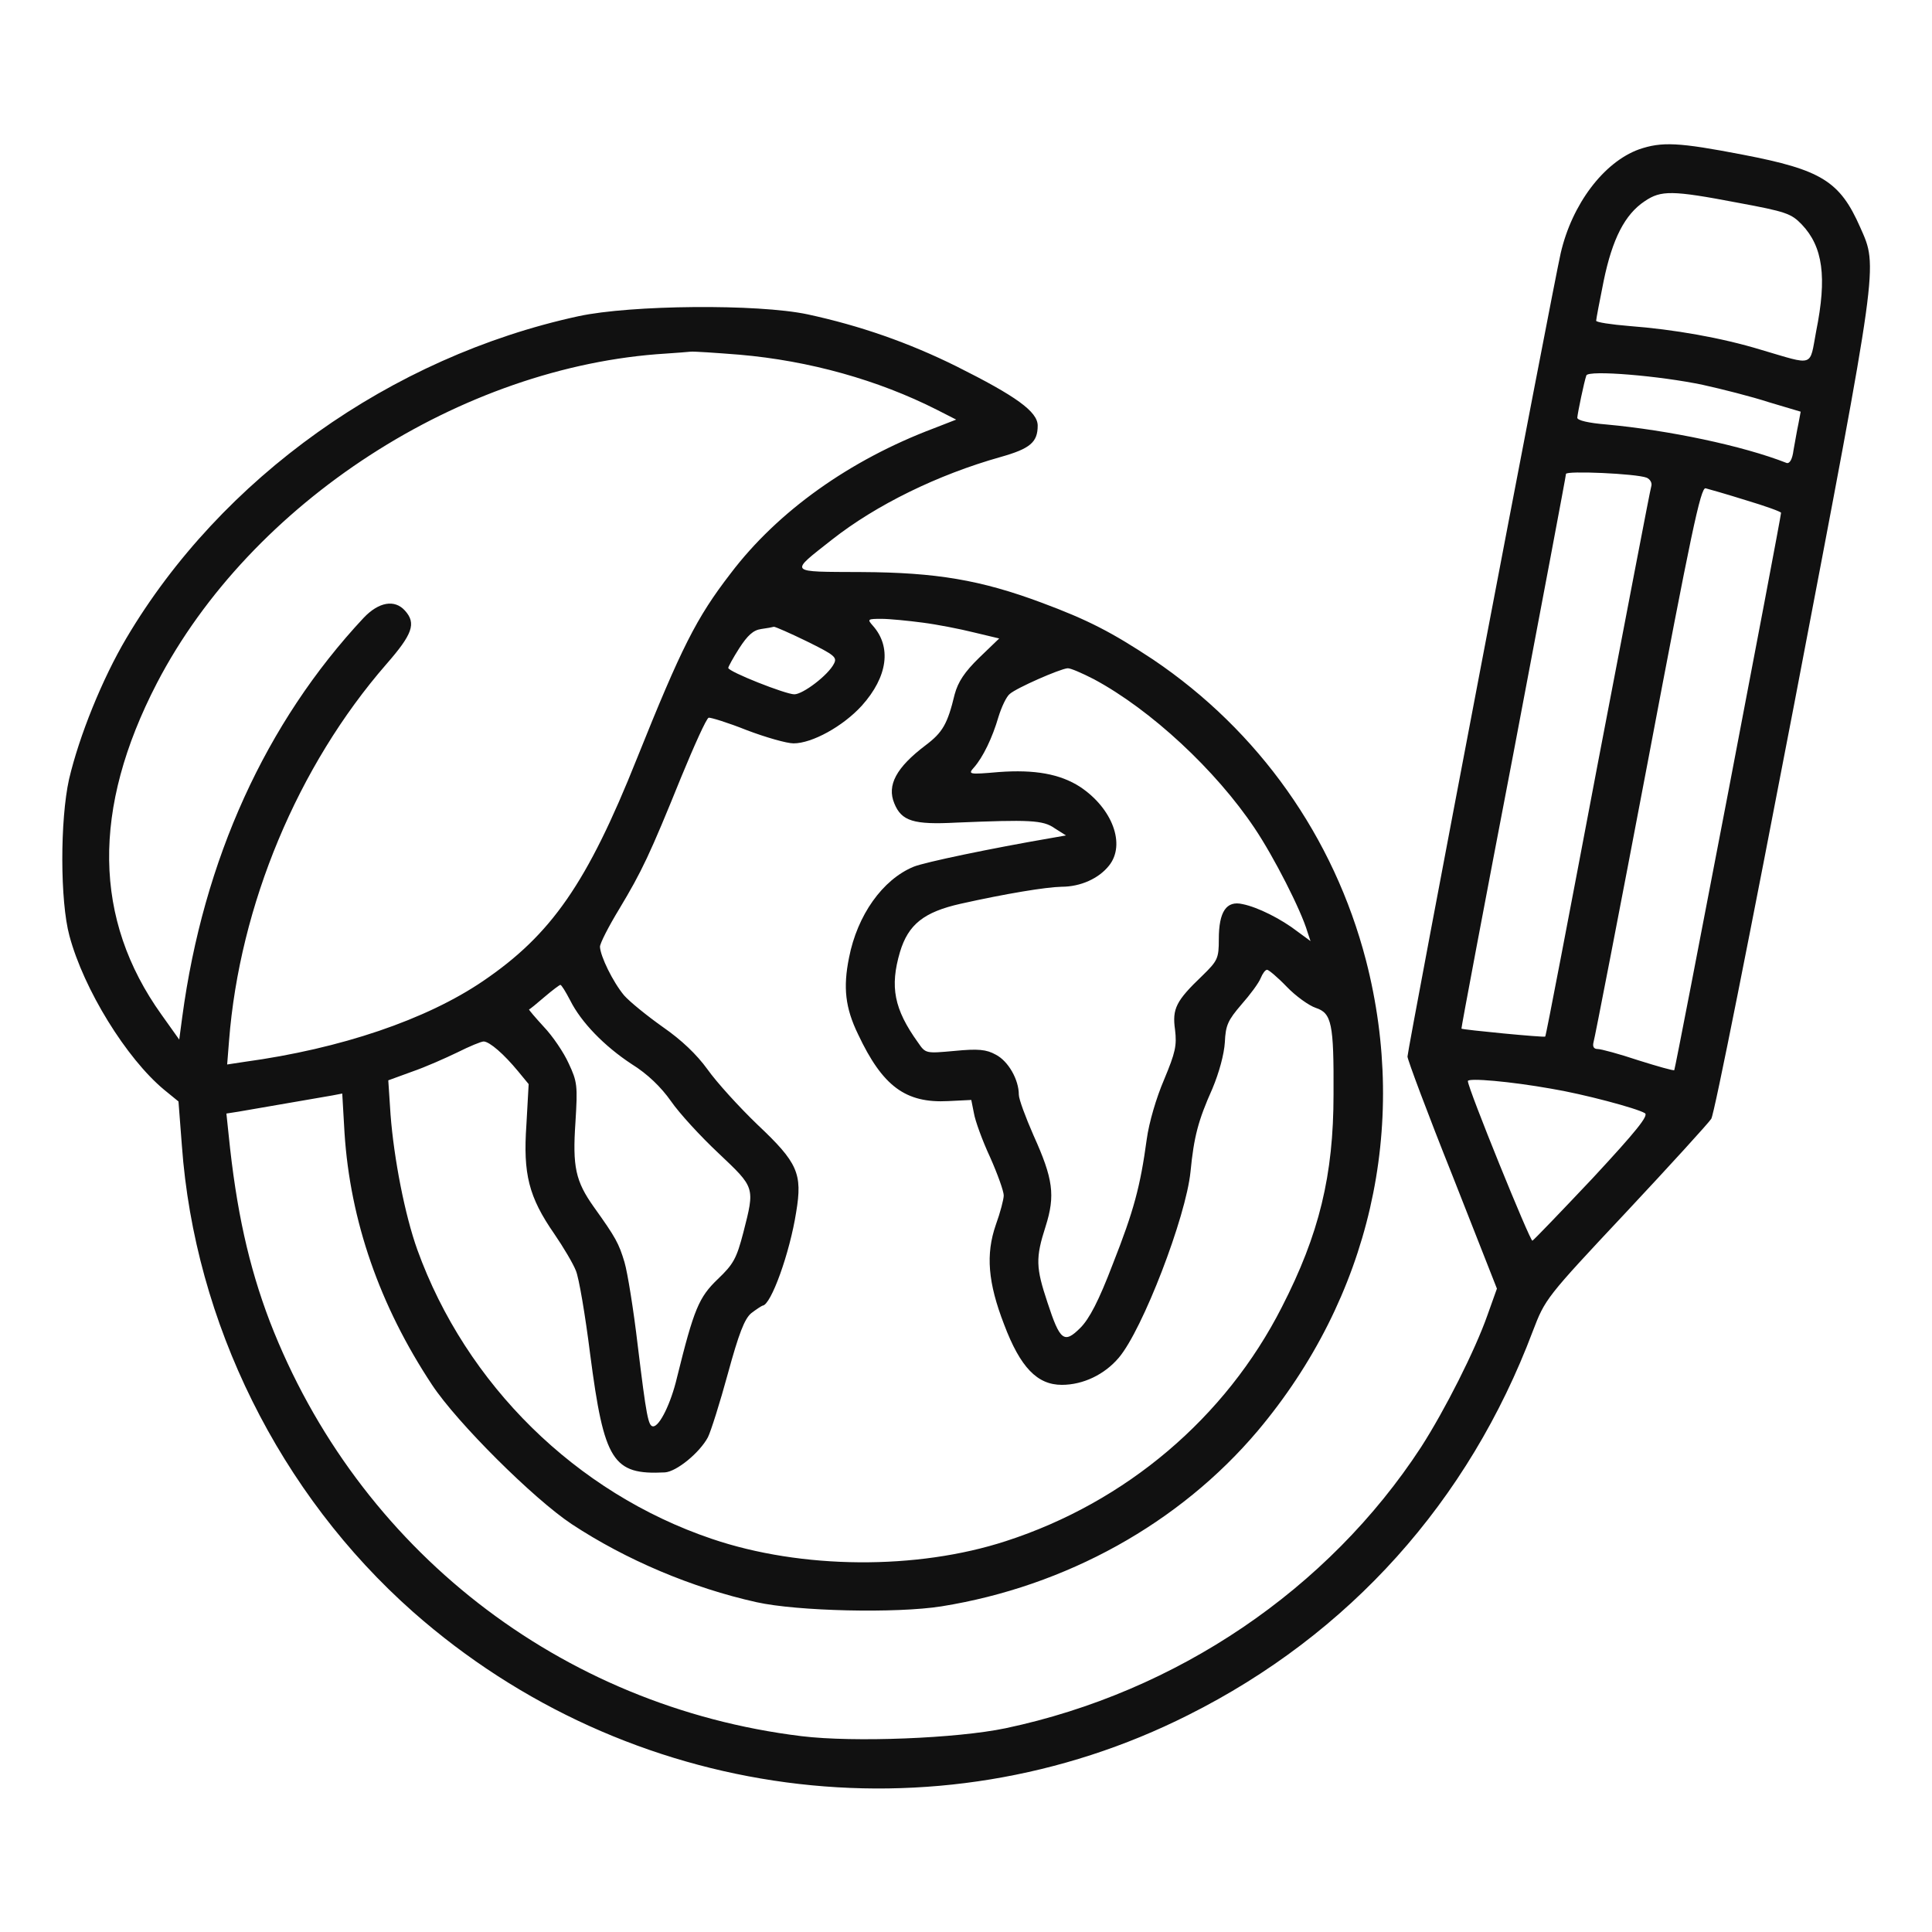 <svg xmlns="http://www.w3.org/2000/svg" fill="none" viewBox="0 0 512 512" height="512" width="512">
<path fill="#111111" d="M434.299 39.6C424.999 43 416.599 54.1 413.599 67.1C411.499 76.3 372.999 278.2 372.999 280C372.999 280.8 378.299 295 384.899 311.5L396.699 341.5L394.199 348.5C390.899 357.9 382.899 373.7 376.599 383.5C351.999 421.2 311.899 448.4 266.499 458C253.599 460.7 226.299 461.8 212.399 460.1C148.499 452.3 94.799 410.5 71.499 350.2C65.899 335.5 62.599 320.6 60.599 300.8L59.999 295.1L63.199 294.6C66.599 294 83.399 291.1 88.099 290.3L90.699 289.8L91.299 300.2C92.799 323.5 100.599 346 114.499 367C121.099 377 141.399 397.2 151.499 403.9C165.899 413.4 183.399 420.8 200.499 424.6C211.299 427 237.499 427.6 249.499 425.7C282.499 420.4 312.599 403.7 333.299 379.2C362.999 343.9 373.399 298.7 361.999 254.5C353.499 221.8 333.599 193.7 305.599 174.8C294.699 167.6 288.399 164.3 275.999 159.7C259.899 153.7 248.099 151.7 228.299 151.6C208.599 151.5 209.099 152 220.499 143C232.199 133.8 248.499 125.8 265.199 121.1C272.999 118.9 274.999 117.2 274.999 112.8C274.999 109.1 269.299 105 253.499 97.1C240.799 90.8 227.899 86.3 213.999 83.3C200.799 80.5 167.199 80.8 153.299 83.8C103.499 94.6 58.599 126.7 33.499 169.1C27.099 179.9 20.999 195 18.299 206.5C15.899 217.3 15.899 238.8 18.399 248C22.199 262.2 33.499 280.5 43.499 288.8L47.299 291.9L48.199 303.6C51.599 350.5 74.099 395.9 109.499 427.2C166.399 477.4 247.799 488.3 314.899 454.5C357.599 433.1 389.199 397.9 406.199 352.8C409.499 344.2 409.599 344 430.899 321.3C442.599 308.8 452.799 297.6 453.499 296.5C454.299 295.4 464.099 245.9 475.499 186.5C497.999 68.7 497.699 70.9 492.999 60.3C487.599 48 482.699 45 461.899 41C444.799 37.7 440.399 37.5 434.299 39.6ZM460.399 53.7C473.399 56.1 474.699 56.6 477.499 59.5C483.099 65.4 484.199 73.4 481.299 87.8C479.499 97.4 480.999 96.9 466.699 92.7C456.199 89.5 443.599 87.3 431.799 86.4C426.899 86 422.999 85.4 422.999 85C422.999 84.6 423.899 79.8 424.999 74.4C427.299 63.3 430.599 56.8 435.899 53.3C440.199 50.4 443.099 50.4 460.399 53.7ZM195.999 94C214.499 95.6 232.699 100.7 248.299 108.6L253.399 111.2L247.499 113.5C225.199 121.9 206.099 135.5 193.599 152C184.499 163.8 180.599 171.6 168.799 201C155.599 234.1 146.099 247.7 127.999 260C112.999 270.2 90.399 277.9 64.799 281.4L60.199 282.1L60.699 275.8C63.499 239.9 78.899 203 102.399 176C109.299 168.1 110.399 165.2 107.299 161.8C104.599 158.8 100.399 159.5 96.399 163.7C70.399 191.5 53.899 227.8 48.299 269.5L47.499 275.5L42.799 268.9C24.699 243.6 24.299 214.4 41.599 181C66.499 133.1 122.299 97 176.499 93.7C179.299 93.5 182.199 93.3 182.999 93.2C183.799 93.1 189.699 93.5 195.999 94ZM451.299 102C456.299 103.1 464.199 105.1 468.799 106.6L477.199 109.1L476.599 112.3C476.199 114.1 475.699 117.2 475.299 119.3C474.999 121.7 474.299 122.9 473.499 122.7C461.799 118.1 442.099 114 425.799 112.5C420.899 112.1 417.999 111.4 417.999 110.7C418.099 109.4 419.799 101.2 420.399 99.5C420.899 98 439.999 99.6 451.299 102ZM436.399 126.6C437.299 127 437.899 128 437.599 128.9C437.299 129.8 430.999 162.9 423.399 202.5C415.899 242.1 409.699 274.6 409.499 274.7C409.299 275 387.599 272.9 387.299 272.6C387.199 272.5 393.399 239.6 401.099 199.5C408.699 159.4 414.999 126.1 414.999 125.6C414.999 124.7 433.599 125.5 436.399 126.6ZM462.799 132.6C467.799 134.1 471.999 135.6 471.999 135.9C471.999 137.1 443.999 283.4 443.699 283.6C443.499 283.8 439.299 282.6 434.199 281C429.099 279.3 424.299 278 423.399 278C422.399 278 421.999 277.4 422.299 276.2C422.599 275.3 429.099 241.8 436.699 201.8C448.099 141.5 450.699 129.1 451.999 129.4C452.799 129.6 457.699 131 462.799 132.6ZM244.499 165C248.399 165.5 254.499 166.7 258.099 167.6L264.799 169.2L259.499 174.3C255.599 178.1 253.899 180.7 252.999 184C251.099 191.9 249.799 194.1 245.299 197.5C237.499 203.4 234.999 208.1 236.999 212.9C238.899 217.6 242.099 218.6 253.399 218C272.799 217.2 276.399 217.3 279.499 219.5L282.499 221.4L278.499 222.1C262.799 224.8 244.999 228.5 242.099 229.7C233.899 233.1 227.199 242.5 224.999 253.8C223.399 261.7 223.999 267.1 227.399 274.1C233.899 287.9 239.999 292.4 251.299 291.8L257.399 291.5L258.099 295C258.399 296.9 260.299 302.2 262.399 306.7C264.399 311.2 265.999 315.7 265.999 316.8C265.999 317.8 265.099 321.3 263.899 324.6C261.199 332.4 261.799 339.9 266.099 351C270.399 362.4 274.899 367 281.399 367C286.999 367 292.699 364.3 296.499 359.8C302.799 352.4 314.299 322.5 315.499 310.5C316.399 301.3 317.499 297 321.299 288.5C323.099 284.2 324.399 279.4 324.599 276.2C324.799 271.7 325.399 270.4 328.999 266.2C331.299 263.6 333.599 260.5 334.099 259.2C334.599 258 335.299 257 335.799 257C336.199 257 338.599 259 340.999 261.5C343.399 264 346.899 266.5 348.699 267.1C352.899 268.5 353.499 271.2 353.399 290C353.399 311.5 349.599 327.1 339.699 346.4C324.799 375.7 298.399 398.1 266.599 408.4C242.999 416.1 212.399 415.9 188.599 407.8C152.599 395.6 123.499 366.9 110.599 331.2C107.299 322 104.399 307.1 103.499 295.4L102.899 286.3L109.199 284C112.699 282.8 118.099 280.4 121.199 278.9C124.399 277.3 127.499 276 128.199 276C129.799 276.1 133.499 279.3 137.299 283.9L140.099 287.3L139.499 298.1C138.599 311.1 140.099 317.2 146.899 327C149.299 330.5 151.899 334.9 152.599 336.7C153.399 338.5 155.099 348.5 156.399 358.9C160.099 387.3 162.399 390.9 176.199 390.2C179.299 390 185.399 385 187.599 380.9C188.399 379.3 190.799 371.7 192.899 364C195.799 353.4 197.299 349.5 199.099 348C200.399 347 201.799 346.1 202.099 346C204.299 345.9 209.299 332.1 210.999 321.2C212.699 311 211.399 308.1 200.799 298.1C195.899 293.4 189.899 286.8 187.499 283.4C184.599 279.4 180.599 275.6 175.699 272.2C171.599 269.3 166.899 265.5 165.399 263.8C162.399 260.2 159.099 253.4 158.999 250.9C158.999 250 161.299 245.5 164.099 240.9C170.099 230.9 172.199 226.5 180.499 206C183.999 197.5 187.199 190.4 187.799 190.2C188.299 190.1 192.899 191.5 197.899 193.5C202.899 195.4 208.499 197 210.299 197C215.199 197 223.399 192.5 228.399 187C235.299 179.3 236.299 171.4 231.299 165.8C229.799 164.1 229.899 164 233.599 164C235.699 164 240.699 164.5 244.499 165ZM213.899 170C221.199 173.6 221.899 174.2 220.999 175.9C219.499 178.9 212.799 184 210.499 184C208.199 184 192.999 178 192.999 177C192.999 176.7 194.299 174.3 195.899 171.8C198.099 168.4 199.599 167 201.699 166.7C203.199 166.5 204.799 166.2 205.099 166.1C205.499 166.1 209.399 167.8 213.899 170ZM289.899 180C304.999 188.1 322.199 204.1 332.499 219.5C337.599 227.1 344.799 241.2 346.499 247L347.299 249.4L343.899 246.9C339.499 243.5 333.299 240.4 329.299 239.6C324.999 238.6 322.999 241.6 322.999 248.9C322.999 254 322.699 254.6 318.599 258.6C311.699 265.2 310.599 267.3 311.399 272.9C311.899 277.1 311.499 278.9 308.499 286.1C306.399 291 304.499 297.5 303.899 301.9C302.199 314.4 300.499 320.8 294.899 335C291.199 344.7 288.699 349.5 286.299 351.9C281.999 356.2 280.899 355.3 277.599 345.2C274.499 335.9 274.399 333.4 277.099 325C279.699 316.8 279.099 312.4 273.899 300.9C271.799 296.1 269.999 291.3 269.999 290.1C269.999 286.1 267.199 281.2 263.899 279.5C261.399 278.1 259.199 277.9 252.999 278.5C245.299 279.2 245.299 279.2 243.299 276.3C236.899 267.4 235.799 261.5 238.499 252.3C240.699 245 244.799 241.7 254.599 239.5C266.699 236.8 277.099 235.1 281.299 235C286.399 235 291.199 232.8 293.899 229.4C298.399 223.8 294.799 214.2 286.199 208.5C280.899 205.1 274.199 203.9 264.699 204.6C256.699 205.3 256.499 205.2 258.099 203.4C260.499 200.7 262.999 195.5 264.599 190C265.399 187.4 266.699 184.6 267.599 183.9C269.399 182.3 280.799 177.3 282.899 177.1C283.599 177 286.799 178.4 289.899 180ZM151.099 265.1C153.999 270.9 160.099 277.2 167.399 282C171.599 284.6 175.199 288.1 177.799 291.8C179.999 295 185.699 301.2 190.399 305.6C200.099 314.8 200.099 314.5 196.999 326.6C195.199 333.5 194.399 335 190.199 339C185.199 343.8 183.899 346.9 179.399 365.1C177.799 371.9 174.799 378 173.099 378C171.799 378 171.299 375.4 168.999 356.5C167.899 347.1 166.299 337.2 165.499 334.5C163.999 329.5 163.199 328 157.399 319.9C152.499 313 151.699 309.2 152.499 297.4C153.099 287.7 152.999 286.7 150.699 281.8C149.399 278.9 146.399 274.5 144.099 272.1C141.899 269.7 140.099 267.6 140.199 267.5C140.399 267.5 142.199 266 144.299 264.2C146.399 262.4 148.299 261 148.499 261C148.799 261 149.899 262.8 151.099 265.1ZM410.999 288.5C419.499 289.9 433.799 293.7 435.899 295C436.999 295.6 433.599 299.8 422.099 312.2C413.699 321.1 406.499 328.6 406.099 328.8C405.499 329 388.999 288.4 388.999 286.5C388.999 285.6 400.299 286.6 410.999 288.5Z"></path>
</svg>
